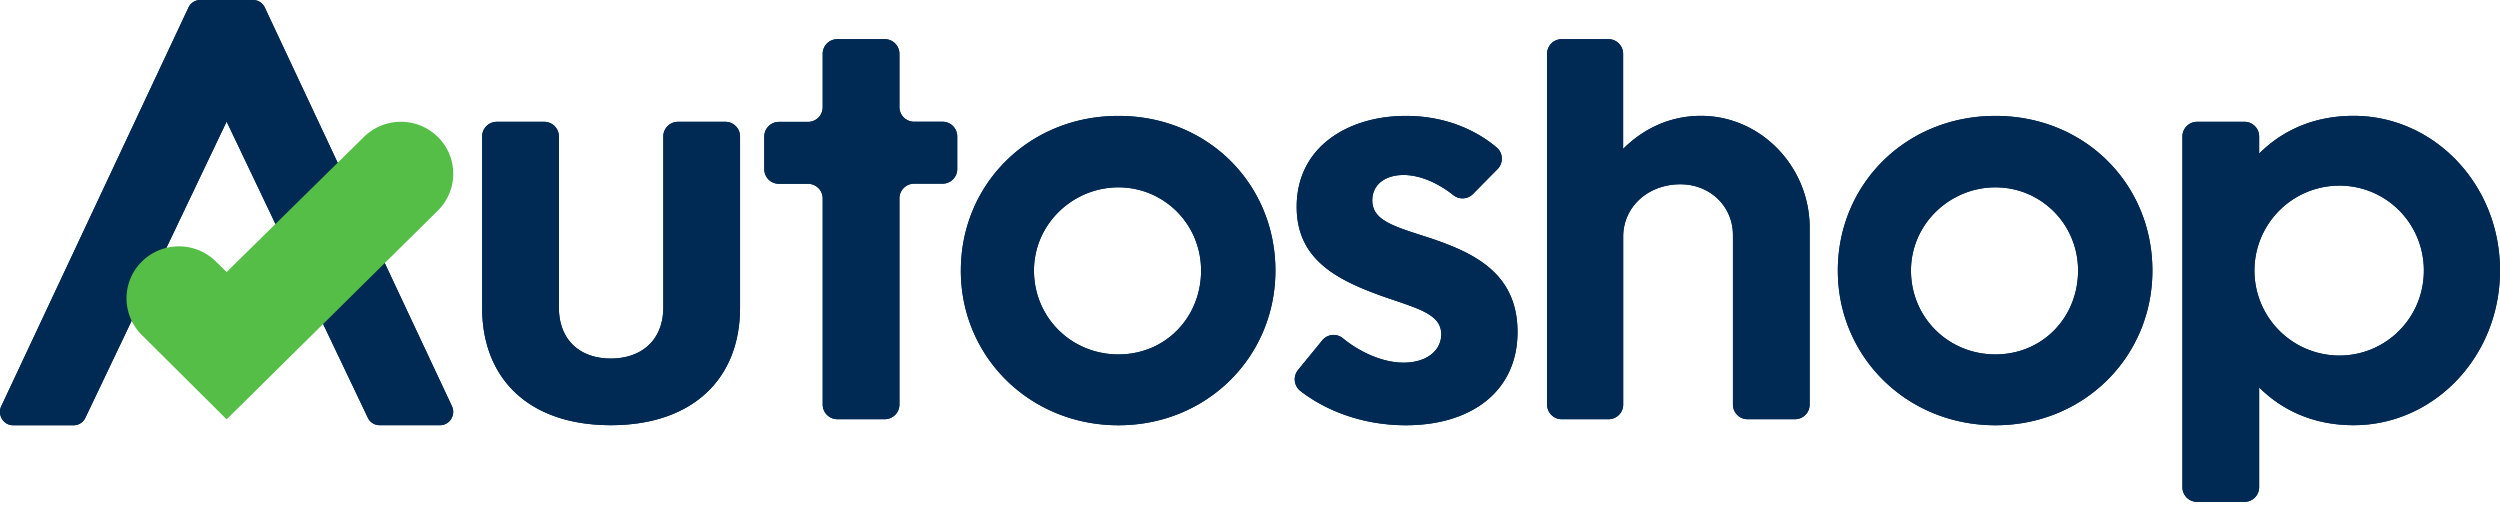 <svg xmlns="http://www.w3.org/2000/svg" width="196" height="40" fill="none"><g clip-path="url(#a)"><path fill="#002A53" d="M37.8 24.128V10.7c0-.635.515-1.15 1.15-1.15h3.716c.635 0 1.15.515 1.15 1.15v13.38c0 2.686 1.76 4.03 4.07 4.03 2.31 0 4.117-1.344 4.117-4.03V10.7c0-.635.515-1.15 1.15-1.15h3.716c.635 0 1.15.515 1.15 1.15v13.428c0 5.6-3.747 9.206-10.133 9.206-6.386 0-10.086-3.612-10.086-9.206ZM63.349 14.411h-2.28a1.15 1.15 0 0 1-1.15-1.15v-2.555c0-.635.515-1.15 1.15-1.15h2.28a1.15 1.15 0 0 0 1.15-1.15V4.22c0-.635.515-1.15 1.15-1.15h3.716c.635 0 1.15.515 1.15 1.15v4.174c0 .635.516 1.15 1.15 1.15h2.233c.635 0 1.15.515 1.15 1.15v2.556a1.15 1.15 0 0 1-1.15 1.15h-2.233a1.15 1.15 0 0 0-1.15 1.15v16.165a1.15 1.15 0 0 1-1.15 1.15h-3.716a1.15 1.15 0 0 1-1.15-1.15V15.56a1.15 1.15 0 0 0-1.15-1.15ZM75.33 21.213c0-6.755 5.323-12.126 12.355-12.126 7.03 0 12.308 5.366 12.308 12.126S94.627 33.34 87.685 33.34c-6.943 0-12.356-5.366-12.356-12.127Zm18.834 0c0-3.653-2.915-6.526-6.48-6.526-3.565 0-6.62 2.868-6.62 6.526 0 3.659 2.915 6.573 6.62 6.573 3.706 0 6.48-2.914 6.48-6.573ZM101.763 29.01l1.904-2.327a1.143 1.143 0 0 1 1.609-.166c1.483 1.207 3.252 1.915 4.757 1.915 1.852 0 2.961-.973 2.961-2.222 0-1.619-1.9-2.035-4.674-3.009-3.612-1.296-6.661-2.914-6.661-6.99 0-4.72 4.069-7.124 8.561-7.124 2.868 0 5.334.968 7.12 2.477.51.432.541 1.208.072 1.687l-1.93 1.956a1.149 1.149 0 0 1-1.53.1c-1.208-.964-2.624-1.588-3.914-1.588-1.484 0-2.452.786-2.452 1.988 0 1.572 1.666 2.035 4.398 2.915 3.472 1.155 6.99 2.732 6.99 7.405 0 4.674-3.654 7.313-8.749 7.313-3.445 0-6.349-1.187-8.275-2.691-.51-.4-.593-1.14-.182-1.64h-.005ZM122.435 3.07h3.669c.635 0 1.15.516 1.15 1.15v7.443s.005.005.01 0c1.478-1.473 3.404-2.456 5.663-2.57 4.908-.245 8.951 3.845 8.951 8.758v13.865a1.15 1.15 0 0 1-1.15 1.15h-3.716a1.15 1.15 0 0 1-1.15-1.15V18.429c0-2.27-1.806-3.981-4.117-3.981-2.545 0-4.444 1.759-4.486 4.028v13.24a1.15 1.15 0 0 1-1.15 1.15h-3.669a1.15 1.15 0 0 1-1.15-1.15V4.22c0-.635.515-1.15 1.15-1.15h-.005ZM144.085 21.213c0-6.755 5.325-12.126 12.356-12.126s12.308 5.366 12.308 12.126-5.365 12.127-12.308 12.127-12.356-5.366-12.356-12.127Zm18.835 0c0-3.653-2.914-6.526-6.479-6.526s-6.62 2.868-6.62 6.526c0 3.659 2.914 6.573 6.62 6.573 3.705 0 6.479-2.914 6.479-6.573ZM172.252 9.55h3.716c.635 0 1.15.515 1.15 1.15v1.333s.005.005.01 0c1.848-1.848 4.346-2.951 7.396-2.951 6.292 0 11.476 5.366 11.476 12.126s-5.184 12.127-11.476 12.127c-3.05 0-5.543-1.109-7.396-2.951h-.01v7.812a1.15 1.15 0 0 1-1.15 1.15h-3.716a1.15 1.15 0 0 1-1.15-1.15V10.7c0-.635.515-1.15 1.15-1.15Zm17.778 11.663c0-3.7-2.961-6.661-6.62-6.661a6.661 6.661 0 1 0 0 13.323c3.654 0 6.62-2.961 6.62-6.662ZM19.84 0h-4.143c-.37 0-.713.208-.895.536L.13 31.784c-.38.697.115 1.556.895 1.556h4.752c.37 0 .708-.203.89-.531l11.101-23.28 11.096 23.275c.182.328.52.53.89.53h4.752c.78 0 1.275-.858.895-1.556L20.735.536A1.022 1.022 0 0 0 19.839 0Z"/><path fill="#002A53" d="M37.8 24.128V10.7c0-.635.515-1.15 1.15-1.15h3.716c.635 0 1.15.515 1.15 1.15v13.38c0 2.686 1.76 4.03 4.07 4.03 2.31 0 4.117-1.344 4.117-4.03V10.7c0-.635.515-1.15 1.15-1.15h3.716c.635 0 1.15.515 1.15 1.15v13.428c0 5.6-3.747 9.206-10.133 9.206-6.386 0-10.086-3.612-10.086-9.206ZM63.349 14.411h-2.28a1.15 1.15 0 0 1-1.15-1.15v-2.555c0-.635.515-1.15 1.15-1.15h2.28a1.15 1.15 0 0 0 1.15-1.15V4.22c0-.635.515-1.15 1.15-1.15h3.716c.635 0 1.15.515 1.15 1.15v4.174c0 .635.516 1.15 1.15 1.15h2.233c.635 0 1.15.515 1.15 1.15v2.556a1.15 1.15 0 0 1-1.15 1.15h-2.233a1.15 1.15 0 0 0-1.15 1.15v16.165a1.15 1.15 0 0 1-1.15 1.15h-3.716a1.15 1.15 0 0 1-1.15-1.15V15.56a1.15 1.15 0 0 0-1.15-1.15ZM75.33 21.213c0-6.755 5.323-12.126 12.355-12.126 7.03 0 12.308 5.366 12.308 12.126S94.627 33.34 87.685 33.34c-6.943 0-12.356-5.366-12.356-12.127Zm18.834 0c0-3.653-2.915-6.526-6.48-6.526-3.565 0-6.62 2.868-6.62 6.526 0 3.659 2.915 6.573 6.62 6.573 3.706 0 6.48-2.914 6.48-6.573ZM101.763 29.01l1.904-2.327a1.143 1.143 0 0 1 1.609-.166c1.483 1.207 3.252 1.915 4.757 1.915 1.852 0 2.961-.973 2.961-2.222 0-1.619-1.9-2.035-4.674-3.009-3.612-1.296-6.661-2.914-6.661-6.99 0-4.72 4.069-7.124 8.561-7.124 2.868 0 5.334.968 7.12 2.477.51.432.541 1.208.072 1.687l-1.93 1.956a1.149 1.149 0 0 1-1.53.1c-1.208-.964-2.624-1.588-3.914-1.588-1.484 0-2.452.786-2.452 1.988 0 1.572 1.666 2.035 4.398 2.915 3.472 1.155 6.99 2.732 6.99 7.405 0 4.674-3.654 7.313-8.749 7.313-3.445 0-6.349-1.187-8.275-2.691-.51-.4-.593-1.14-.182-1.64h-.005ZM122.435 3.07h3.669c.635 0 1.15.516 1.15 1.15v7.443s.005.005.01 0c1.478-1.473 3.404-2.456 5.663-2.57 4.908-.245 8.951 3.845 8.951 8.758v13.865a1.15 1.15 0 0 1-1.15 1.15h-3.716a1.15 1.15 0 0 1-1.15-1.15V18.429c0-2.27-1.806-3.981-4.117-3.981-2.545 0-4.444 1.759-4.486 4.028v13.24a1.15 1.15 0 0 1-1.15 1.15h-3.669a1.15 1.15 0 0 1-1.15-1.15V4.22c0-.635.515-1.15 1.15-1.15h-.005ZM144.085 21.213c0-6.755 5.325-12.126 12.356-12.126s12.308 5.366 12.308 12.126-5.365 12.127-12.308 12.127-12.356-5.366-12.356-12.127Zm18.835 0c0-3.653-2.914-6.526-6.479-6.526s-6.62 2.868-6.62 6.526c0 3.659 2.914 6.573 6.62 6.573 3.705 0 6.479-2.914 6.479-6.573ZM172.252 9.55h3.716c.635 0 1.15.515 1.15 1.15v1.333s.005.005.01 0c1.848-1.848 4.346-2.951 7.396-2.951 6.292 0 11.476 5.366 11.476 12.126s-5.184 12.127-11.476 12.127c-3.05 0-5.543-1.109-7.396-2.951h-.01v7.812a1.15 1.15 0 0 1-1.15 1.15h-3.716a1.15 1.15 0 0 1-1.15-1.15V10.7c0-.635.515-1.15 1.15-1.15Zm17.778 11.663c0-3.7-2.961-6.661-6.62-6.661a6.661 6.661 0 1 0 0 13.323c3.654 0 6.62-2.961 6.62-6.662ZM19.84 0h-4.143c-.37 0-.713.208-.895.536L.13 31.784c-.38.697.115 1.556.895 1.556h4.752c.37 0 .708-.203.89-.531l11.101-23.28 11.096 23.275c.182.328.52.53.89.53h4.752c.78 0 1.275-.858.895-1.556L20.735.536A1.022 1.022 0 0 0 19.839 0Z"/><path fill="#55BE47" d="m17.768 32.877-6.63-6.594a4.052 4.052 0 0 1-.032-5.762 4.132 4.132 0 0 1 5.808-.031l.854.838 10.757-10.586a4.128 4.128 0 0 1 5.809 0 4.052 4.052 0 0 1 0 5.761L17.773 32.871l-.005.006Z"/></g><defs><clipPath id="a"><path fill="#fff" d="M0 0h196v39.351H0z"/></clipPath></defs></svg>